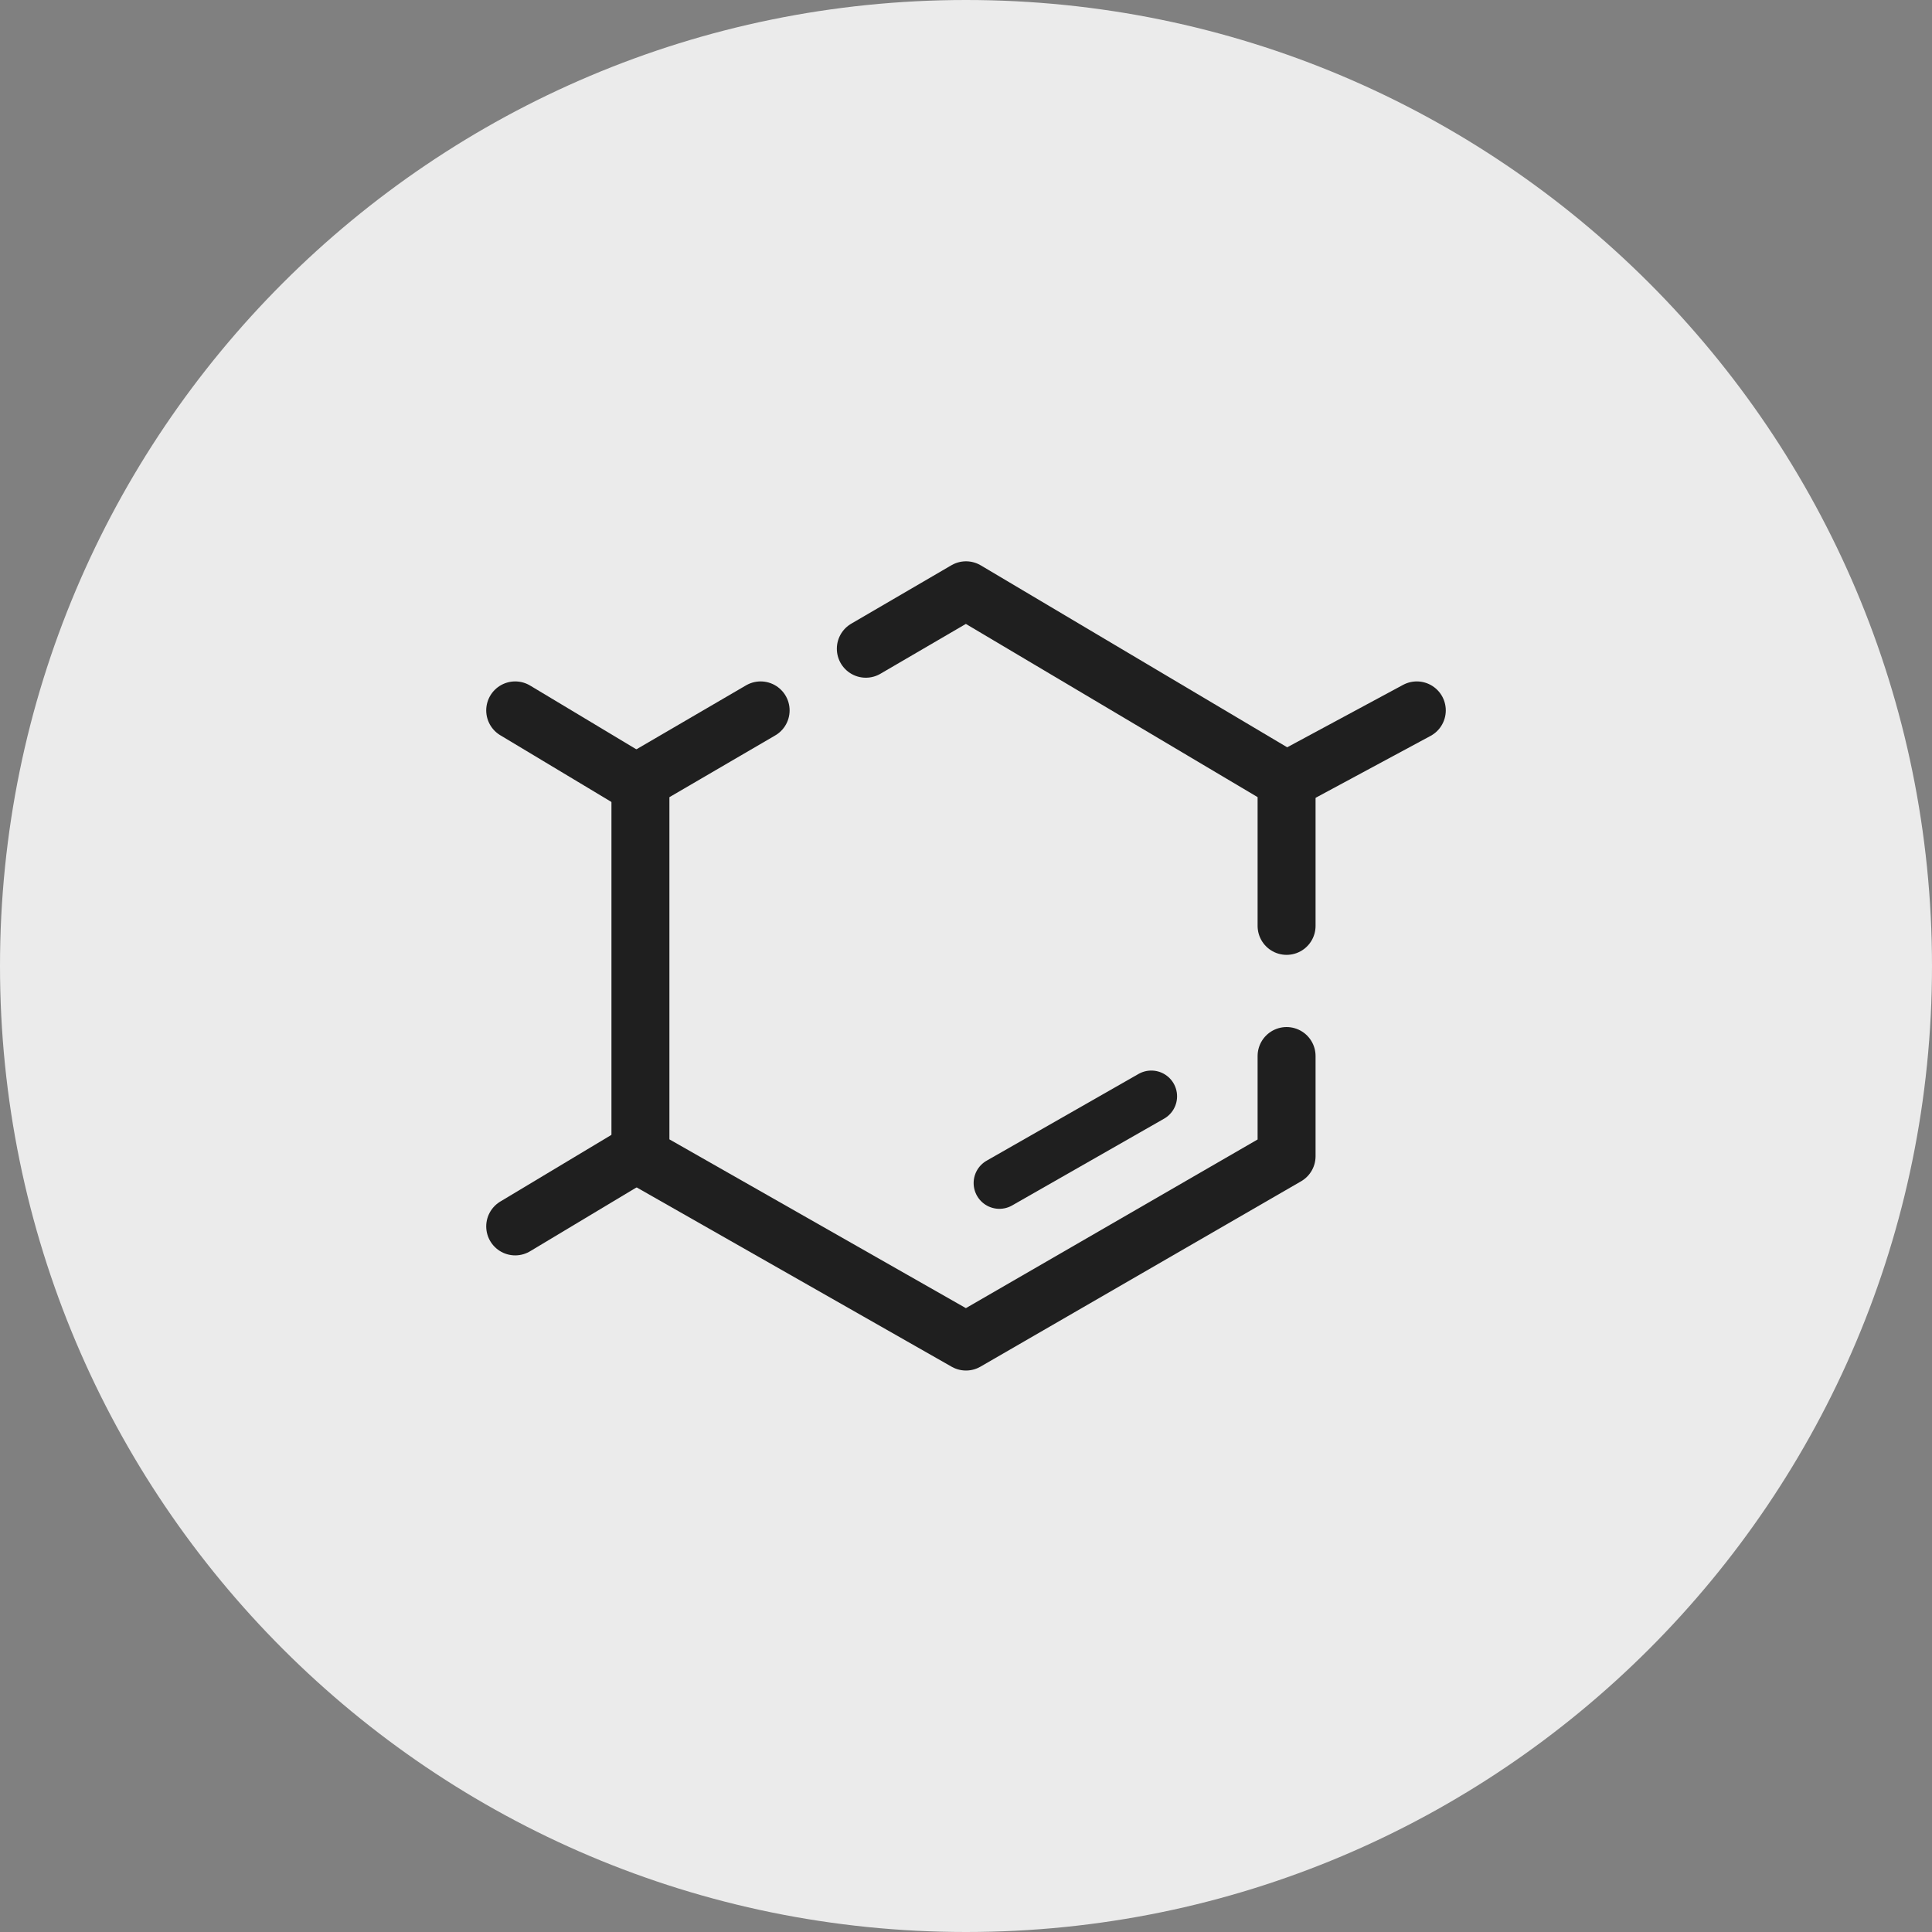 <svg width="60" height="60" viewBox="0 0 60 60" fill="none" xmlns="http://www.w3.org/2000/svg">
<rect x="0" y="0" width="60" height="60" fill="#808080" stroke="none"/>
<path d="M0 30C0 13.431 13.431 0 30 0C46.569 0 60 13.431 60 30C60 46.569 46.569 60 30 60C13.431 60 0 46.569 0 30Z" fill="#EBEBEB"/>
<g clip-path="url(#clip0_8821_111422)">
<path d="M26.889 20.147L30 18.332L39.956 24.243V28.754" stroke="#1F1F1F" stroke-width="1.8" stroke-miterlimit="10" stroke-linecap="round" stroke-linejoin="round"/>
<path d="M39.956 32.796V35.907L30 41.663L19.889 35.907V24.24L23.622 22.062" stroke="#1F1F1F" stroke-width="1.8" stroke-miterlimit="10" stroke-linecap="round" stroke-linejoin="round"/>
<path d="M19.889 24.396L16 22.062" stroke="#1F1F1F" stroke-width="1.8" stroke-miterlimit="10" stroke-linecap="round"/>
<path d="M19.889 35.754L16 38.087" stroke="#1F1F1F" stroke-width="1.8" stroke-miterlimit="10" stroke-linecap="round"/>
<path d="M39.956 24.24L44 22.062" stroke="#1F1F1F" stroke-width="1.8" stroke-miterlimit="10" stroke-linecap="round"/>
<path d="M31.037 36.741L35.755 34.047" stroke="#1F1F1F" stroke-width="1.6" stroke-miterlimit="10" stroke-linecap="round"/>
</g>
<defs>
<clipPath id="clip0_8821_111422">
<rect width="36" height="36" fill="white" transform="translate(12 12)"/>
</clipPath>
</defs>
</svg>
